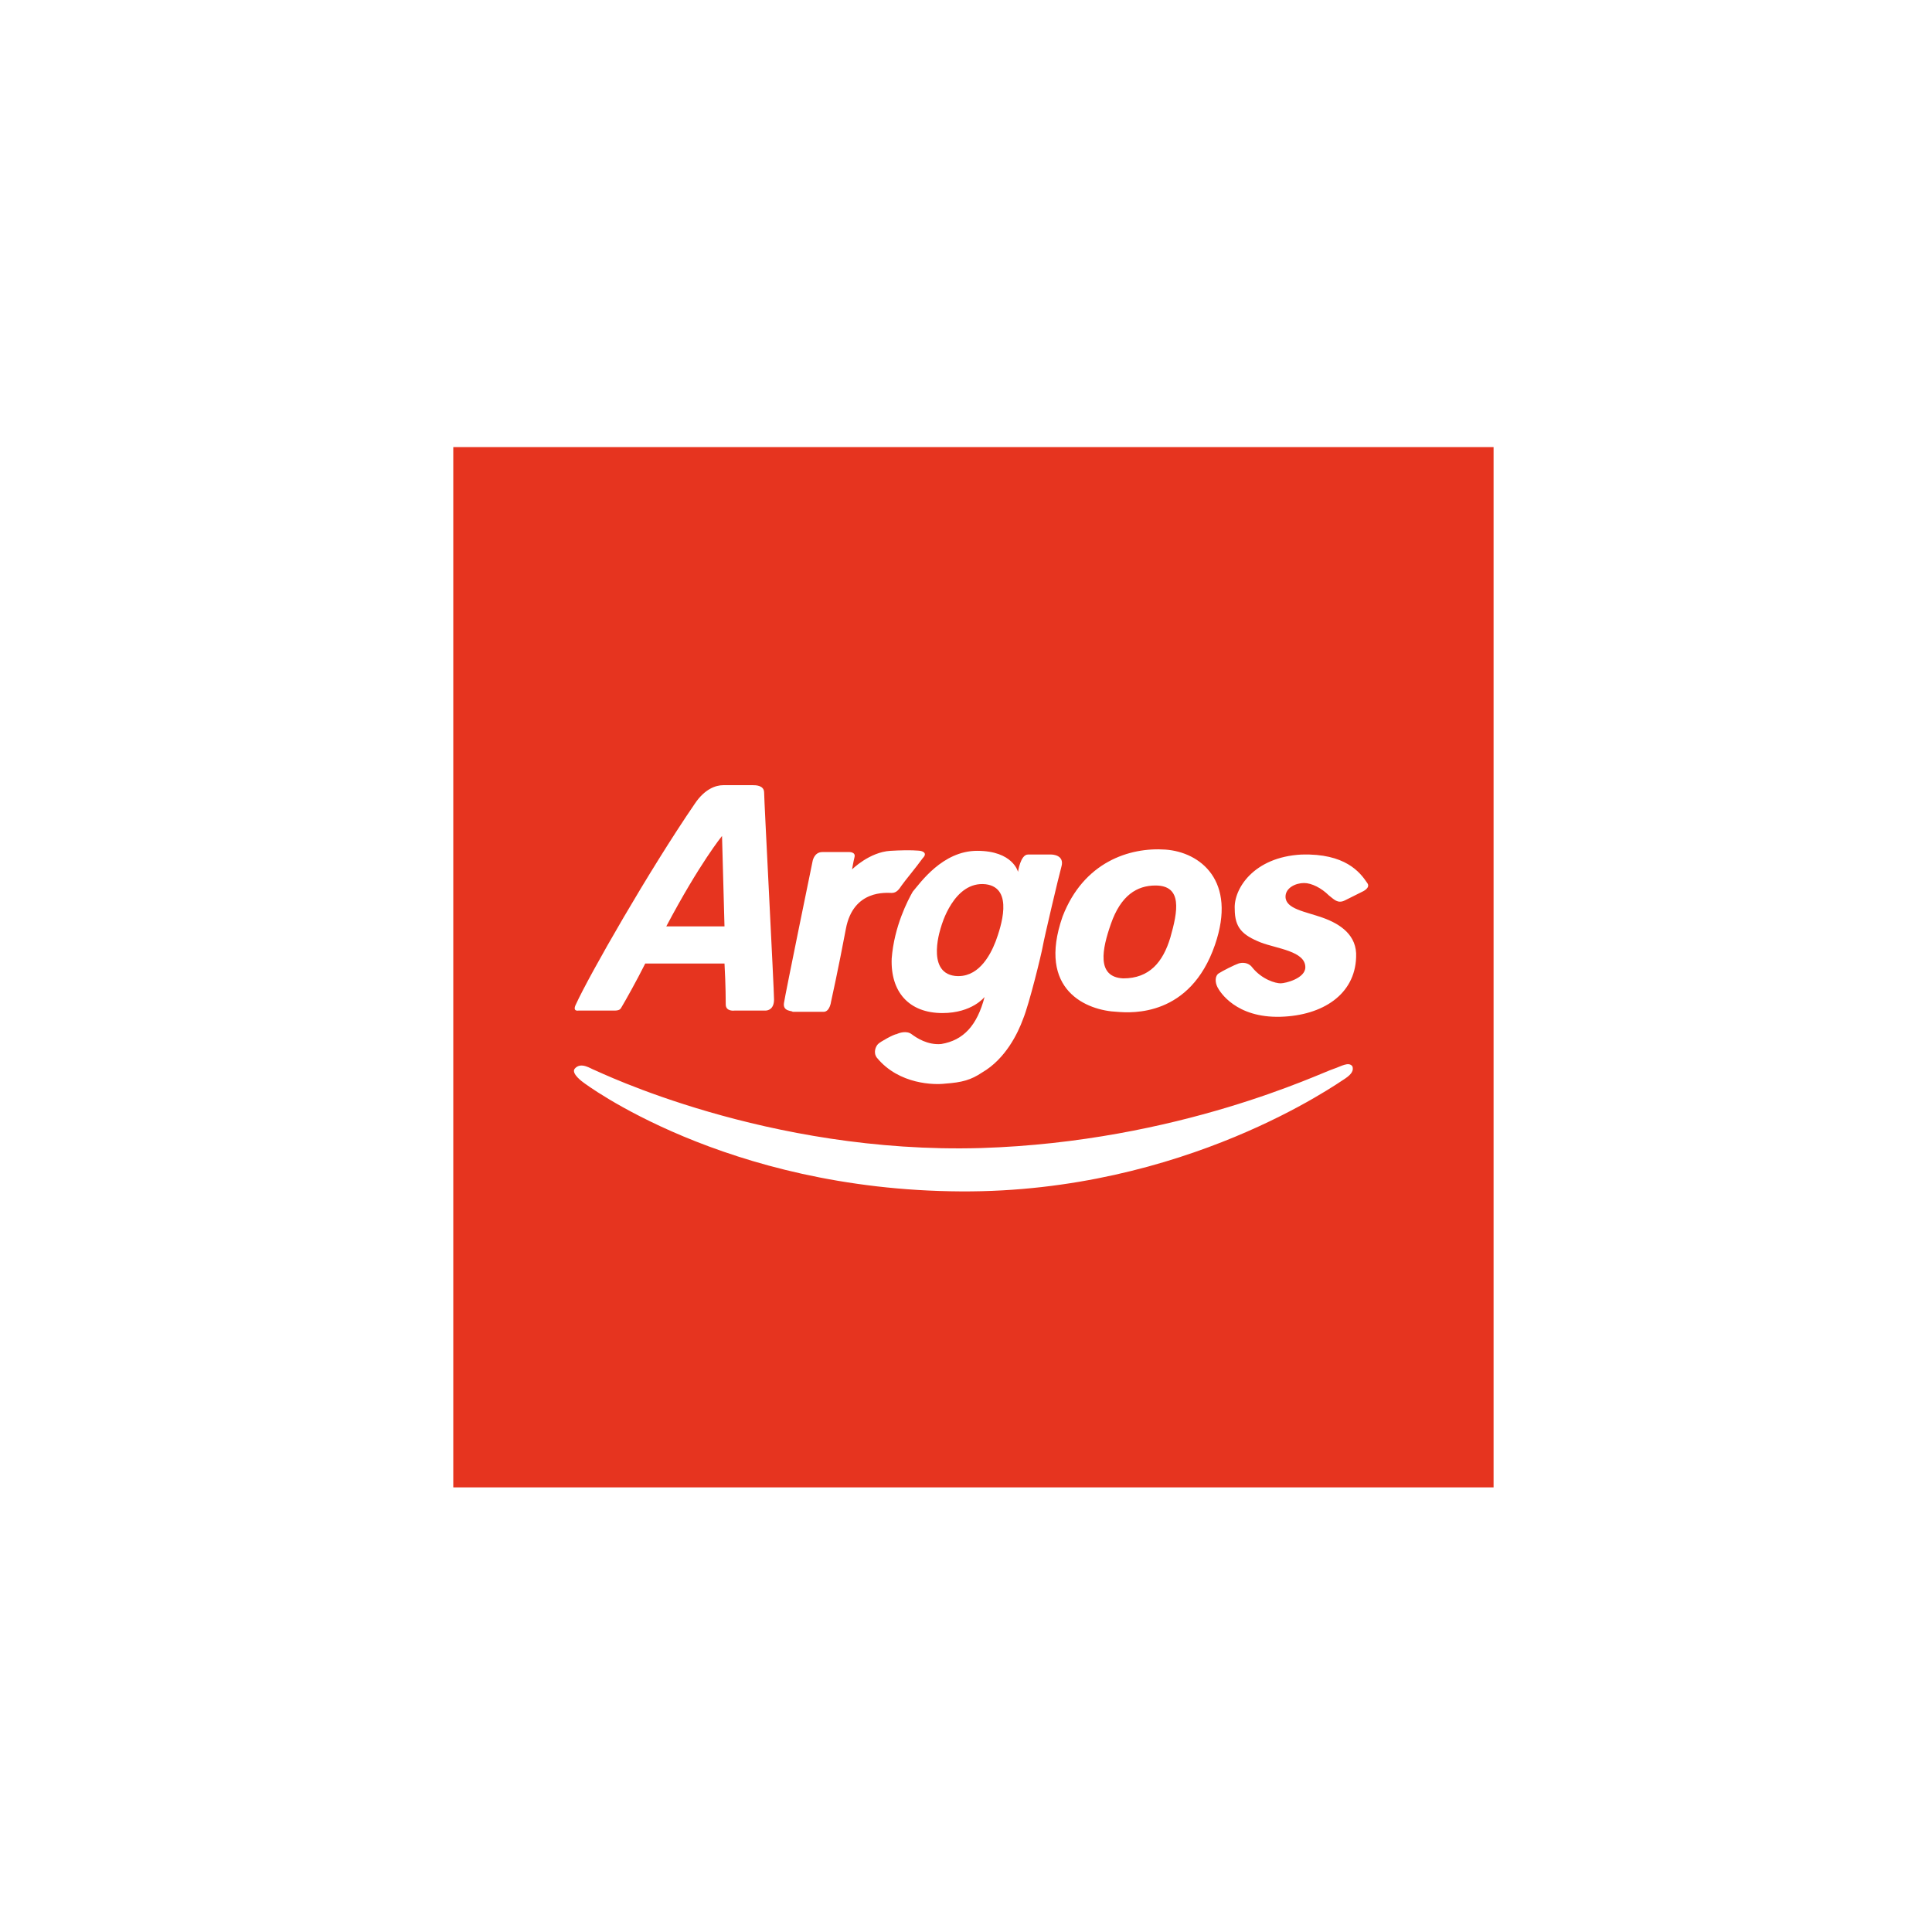 <?xml version="1.0" encoding="utf-8"?>
<!-- Generator: Adobe Illustrator 18.1.1, SVG Export Plug-In . SVG Version: 6.00 Build 0)  -->
<!DOCTYPE svg PUBLIC "-//W3C//DTD SVG 1.1//EN" "http://www.w3.org/Graphics/SVG/1.1/DTD/svg11.dtd">
<svg version="1.1" id="Layer_1" xmlns="http://www.w3.org/2000/svg" xmlns:xlink="http://www.w3.org/1999/xlink" x="0px" y="0px"
	 viewBox="0 0 156 156" enable-background="new 0 0 156 156" xml:space="preserve">
<g>
	<path fill="#E6341F" d="M90.7,79C90.7,79,90.8,79,90.7,79c2.1,0,3.2-1.3,3.8-3.3c0.6-2.1,1-4.2-1.2-4.2c-1.5,0-2.8,0.8-3.6,3.1
		C89,76.6,88.5,78.9,90.7,79z"/>
	<path fill="#E6341F" d="M58.3,67.5c0,0-1.8,2.2-4.5,7.3h4.7C58.4,71.2,58.3,67.5,58.3,67.5z"/>
	<path fill="#E6341F" d="M77.1,78.8c1.8,0.2,2.8-1.5,3.3-2.8c0.4-1.1,1.5-4.3-0.8-4.6c-2.6-0.3-3.6,3.4-3.6,3.4S74.7,78.5,77.1,78.8
		z"/>
	<path fill="#E6341F" d="M36.6,36.1v84h84v-84H36.6z M94.1,68.6c2.8,0.2,5.8,2.5,4,7.7c-2,5.8-6.7,5.5-7.9,5.4
		c-2.4-0.1-6.5-1.7-4.4-7.7C87.5,69.6,91.2,68.4,94.1,68.6z M78.9,68.7c2.9,0,3.3,1.7,3.3,1.7s0.2-1.4,0.8-1.4c0.7,0,1.9,0,1.9,0
		s1.1,0,0.8,1c-0.2,0.7-1.4,5.8-1.5,6.4c-0.1,0.6-1.1,4.7-1.6,5.9c-0.4,1.1-1.4,3.2-3.3,4.3c-0.9,0.6-1.6,0.8-3,0.9
		c-0.8,0.1-3.7,0.1-5.5-2.1c-0.3-0.4-0.1-0.9,0.1-1.1c0.2-0.2,1.3-0.8,1.5-0.8c0.2-0.1,0.8-0.3,1.2,0c0.4,0.3,1.3,0.9,2.4,0.8
		c1.8-0.3,2.9-1.5,3.5-3.8c0,0-1,1.3-3.4,1.3c-2.7,0-4.2-1.7-4.1-4.4c0.2-2.6,1.3-4.7,1.7-5.4C74.3,71.3,76.1,68.7,78.9,68.7z
		 M63.3,81c0.1-0.7,2.3-11.4,2.3-11.4s0.1-0.8,0.8-0.8h2.2c0,0,0.5,0,0.4,0.4c-0.1,0.4-0.2,1-0.2,1s1.4-1.4,3.1-1.5
		c1.7-0.1,2.4,0,2.4,0s0.7,0.1,0.2,0.6C74,70,73,71.2,72.8,71.5c-0.2,0.3-0.4,0.6-0.8,0.6c-0.4,0-3.1-0.3-3.7,2.9
		c-0.6,3.2-1.2,5.9-1.2,5.9s-0.1,0.8-0.6,0.8H64C64,81.6,63.2,81.7,63.3,81z M46.5,81.1c1.1-2.4,5.9-10.8,9.6-16.2
		c0.8-1.2,1.7-1.5,2.3-1.5h2.4c0.2,0,0.9,0,0.9,0.6c0,0.6,0.8,15.9,0.8,16.7c0,0.8-0.5,0.9-0.7,0.9h-2.5c0,0-0.7,0.1-0.7-0.5
		c0-0.2,0-1.5-0.1-3.3h-6.4c-0.7,1.4-1.6,3-1.9,3.5c-0.1,0.2-0.2,0.3-0.6,0.3h-2.9C46.7,81.6,46.2,81.7,46.5,81.1z M108.6,87.1
		c-0.5,0.3-12.9,9.2-31,9.1c-19.1-0.1-30.5-8.8-30.5-8.8s-1-0.7-0.7-1.1c0.5-0.6,1.3,0,1.6,0.1c0.3,0.1,13.9,6.8,31.2,6.3
		c16-0.5,27.5-6.1,28.5-6.4c0.6-0.2,1.2-0.6,1.5-0.2C109.3,86.4,109.2,86.7,108.6,87.1z M110,72c0,0-1,0.5-1.4,0.7
		c-0.6,0.3-0.9-0.1-1.3-0.4c-0.6-0.6-1.4-1-2-1c-0.7,0-1.5,0.4-1.5,1.1c0,1,1.6,1.2,3,1.7c1.4,0.5,2.8,1.4,2.7,3.2
		c-0.1,3-2.7,4.7-6.1,4.8c-3.6,0.1-4.9-2-5.1-2.4c-0.2-0.4-0.2-0.9,0.1-1.1c0.3-0.2,1.3-0.7,1.6-0.8c0.3-0.1,0.8-0.1,1.1,0.3
		c0.8,1,1.9,1.3,2.3,1.3c0.4,0,2-0.4,2-1.3c0-1.3-2.3-1.5-3.6-2c-1.5-0.6-2.1-1.2-2.1-2.7c-0.1-1.6,1.5-4.2,5.4-4.4
		c3.5-0.1,4.7,1.4,5.3,2.3C110.7,71.7,110,72,110,72z"/>
</g>
</svg>
